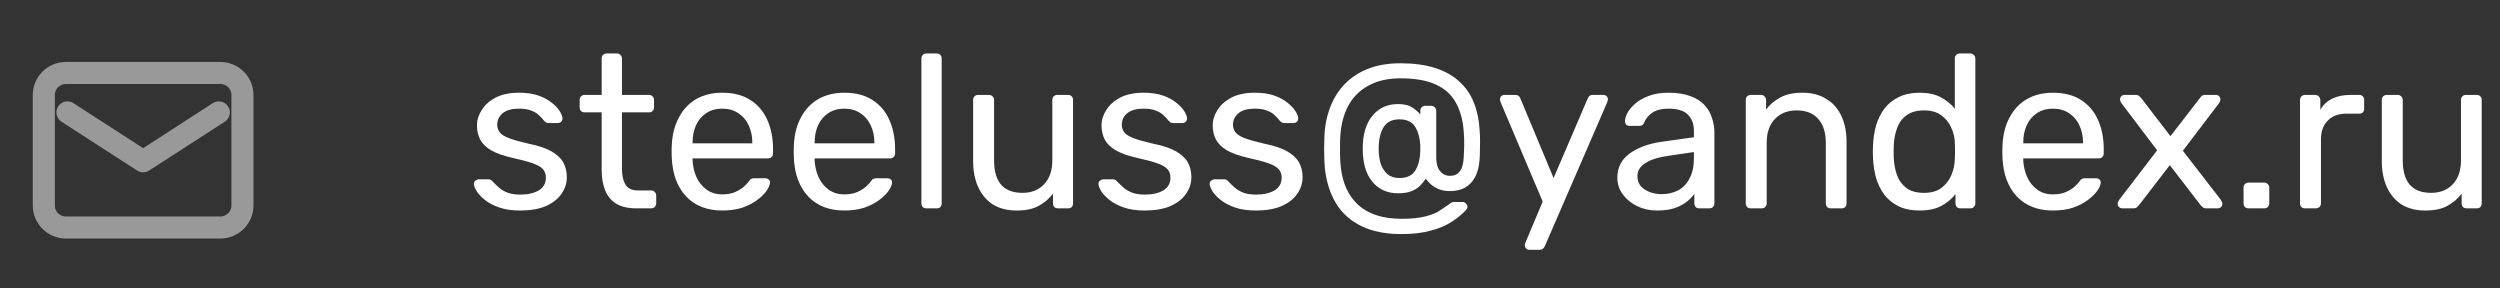 <?xml version="1.0" encoding="UTF-8"?> <svg xmlns="http://www.w3.org/2000/svg" width="156" height="18" viewBox="0 0 156 18" fill="none"><rect x="0" y="0" width="156" height="18" fill="#333333" stroke="none"/><path d="M32.457 13.136C31.949 13.136 31.514 13.073 31.151 12.946C30.788 12.819 30.493 12.664 30.266 12.483C30.039 12.301 29.867 12.12 29.749 11.938C29.64 11.757 29.581 11.612 29.572 11.503C29.563 11.403 29.594 11.326 29.667 11.271C29.739 11.217 29.812 11.19 29.885 11.19H30.484C30.538 11.19 30.579 11.199 30.606 11.217C30.642 11.226 30.688 11.262 30.742 11.326C30.86 11.453 30.992 11.58 31.137 11.707C31.282 11.834 31.459 11.938 31.668 12.02C31.886 12.102 32.153 12.143 32.471 12.143C32.934 12.143 33.315 12.056 33.614 11.884C33.914 11.702 34.063 11.439 34.063 11.094C34.063 10.868 34 10.686 33.873 10.55C33.755 10.414 33.537 10.291 33.219 10.182C32.911 10.074 32.484 9.96 31.94 9.842C31.396 9.715 30.965 9.561 30.647 9.379C30.329 9.189 30.102 8.967 29.966 8.713C29.83 8.449 29.762 8.154 29.762 7.828C29.762 7.492 29.862 7.17 30.062 6.861C30.261 6.544 30.552 6.285 30.933 6.086C31.323 5.886 31.808 5.786 32.389 5.786C32.861 5.786 33.265 5.845 33.601 5.963C33.936 6.081 34.213 6.231 34.431 6.412C34.649 6.585 34.812 6.757 34.921 6.929C35.03 7.102 35.089 7.247 35.098 7.365C35.107 7.456 35.08 7.533 35.016 7.596C34.953 7.651 34.88 7.678 34.798 7.678H34.227C34.163 7.678 34.109 7.664 34.063 7.637C34.027 7.61 33.991 7.578 33.954 7.542C33.864 7.424 33.755 7.306 33.628 7.188C33.51 7.07 33.351 6.975 33.151 6.902C32.961 6.821 32.707 6.78 32.389 6.78C31.936 6.78 31.595 6.875 31.368 7.066C31.142 7.256 31.028 7.497 31.028 7.787C31.028 7.959 31.078 8.114 31.178 8.25C31.278 8.386 31.468 8.508 31.749 8.617C32.031 8.726 32.448 8.844 33.002 8.971C33.601 9.089 34.072 9.248 34.417 9.447C34.762 9.647 35.007 9.879 35.152 10.142C35.297 10.405 35.37 10.709 35.37 11.054C35.37 11.435 35.257 11.784 35.03 12.102C34.812 12.419 34.485 12.673 34.05 12.864C33.623 13.045 33.092 13.136 32.457 13.136ZM39.696 13C39.187 13 38.774 12.905 38.457 12.714C38.139 12.514 37.908 12.238 37.763 11.884C37.617 11.521 37.545 11.094 37.545 10.604V7.011H36.483C36.392 7.011 36.315 6.984 36.252 6.929C36.197 6.866 36.17 6.789 36.17 6.698V6.235C36.17 6.145 36.197 6.072 36.252 6.018C36.315 5.954 36.392 5.922 36.483 5.922H37.545V3.649C37.545 3.558 37.572 3.486 37.627 3.431C37.69 3.368 37.767 3.336 37.858 3.336H38.498C38.588 3.336 38.661 3.368 38.715 3.431C38.779 3.486 38.811 3.558 38.811 3.649V5.922H40.498C40.589 5.922 40.662 5.954 40.716 6.018C40.78 6.072 40.812 6.145 40.812 6.235V6.698C40.812 6.789 40.78 6.866 40.716 6.929C40.662 6.984 40.589 7.011 40.498 7.011H38.811V10.509C38.811 10.936 38.883 11.271 39.029 11.516C39.174 11.761 39.432 11.884 39.804 11.884H40.635C40.725 11.884 40.798 11.916 40.852 11.979C40.916 12.034 40.948 12.106 40.948 12.197V12.687C40.948 12.778 40.916 12.855 40.852 12.918C40.798 12.973 40.725 13 40.635 13H39.696ZM45.067 13.136C44.132 13.136 43.388 12.85 42.834 12.279C42.281 11.698 41.977 10.908 41.923 9.91C41.913 9.792 41.909 9.643 41.909 9.461C41.909 9.271 41.913 9.116 41.923 8.998C41.959 8.354 42.109 7.791 42.372 7.311C42.635 6.821 42.993 6.444 43.447 6.181C43.91 5.918 44.45 5.786 45.067 5.786C45.756 5.786 46.333 5.931 46.795 6.222C47.267 6.512 47.626 6.925 47.871 7.46C48.116 7.996 48.238 8.622 48.238 9.339V9.57C48.238 9.67 48.206 9.747 48.143 9.801C48.088 9.856 48.016 9.883 47.925 9.883H43.216C43.216 9.892 43.216 9.91 43.216 9.938C43.216 9.965 43.216 9.987 43.216 10.006C43.234 10.378 43.316 10.727 43.461 11.054C43.606 11.371 43.815 11.63 44.087 11.829C44.359 12.029 44.686 12.129 45.067 12.129C45.393 12.129 45.666 12.079 45.883 11.979C46.101 11.879 46.278 11.771 46.414 11.652C46.55 11.525 46.641 11.43 46.687 11.367C46.768 11.249 46.832 11.181 46.877 11.162C46.922 11.135 46.995 11.122 47.095 11.122H47.748C47.839 11.122 47.911 11.149 47.966 11.203C48.029 11.249 48.057 11.317 48.048 11.408C48.038 11.544 47.966 11.711 47.83 11.911C47.694 12.102 47.499 12.292 47.245 12.483C46.99 12.673 46.682 12.832 46.319 12.959C45.956 13.077 45.539 13.136 45.067 13.136ZM43.216 8.944H46.945V8.903C46.945 8.495 46.868 8.132 46.714 7.814C46.569 7.497 46.355 7.247 46.074 7.066C45.793 6.875 45.457 6.78 45.067 6.78C44.677 6.78 44.341 6.875 44.059 7.066C43.787 7.247 43.579 7.497 43.433 7.814C43.288 8.132 43.216 8.495 43.216 8.903V8.944ZM52.683 13.136C51.748 13.136 51.004 12.85 50.451 12.279C49.897 11.698 49.593 10.908 49.539 9.91C49.53 9.792 49.525 9.643 49.525 9.461C49.525 9.271 49.53 9.116 49.539 8.998C49.575 8.354 49.725 7.791 49.988 7.311C50.251 6.821 50.61 6.444 51.063 6.181C51.526 5.918 52.066 5.786 52.683 5.786C53.373 5.786 53.949 5.931 54.412 6.222C54.884 6.512 55.242 6.925 55.487 7.46C55.732 7.996 55.855 8.622 55.855 9.339V9.57C55.855 9.67 55.823 9.747 55.759 9.801C55.705 9.856 55.632 9.883 55.541 9.883H50.832C50.832 9.892 50.832 9.91 50.832 9.938C50.832 9.965 50.832 9.987 50.832 10.006C50.85 10.378 50.932 10.727 51.077 11.054C51.222 11.371 51.431 11.63 51.703 11.829C51.975 12.029 52.302 12.129 52.683 12.129C53.01 12.129 53.282 12.079 53.5 11.979C53.718 11.879 53.895 11.771 54.031 11.652C54.167 11.525 54.258 11.43 54.303 11.367C54.385 11.249 54.448 11.181 54.493 11.162C54.539 11.135 54.611 11.122 54.711 11.122H55.364C55.455 11.122 55.528 11.149 55.582 11.203C55.646 11.249 55.673 11.317 55.664 11.408C55.655 11.544 55.582 11.711 55.446 11.911C55.31 12.102 55.115 12.292 54.861 12.483C54.607 12.673 54.298 12.832 53.935 12.959C53.572 13.077 53.155 13.136 52.683 13.136ZM50.832 8.944H54.562V8.903C54.562 8.495 54.484 8.132 54.33 7.814C54.185 7.497 53.972 7.247 53.69 7.066C53.409 6.875 53.073 6.78 52.683 6.78C52.293 6.78 51.957 6.875 51.676 7.066C51.404 7.247 51.195 7.497 51.05 7.814C50.905 8.132 50.832 8.495 50.832 8.903V8.944ZM57.809 13C57.718 13 57.641 12.973 57.577 12.918C57.523 12.855 57.496 12.778 57.496 12.687V3.649C57.496 3.558 57.523 3.486 57.577 3.431C57.641 3.368 57.718 3.336 57.809 3.336H58.448C58.548 3.336 58.625 3.368 58.68 3.431C58.734 3.486 58.761 3.558 58.761 3.649V12.687C58.761 12.778 58.734 12.855 58.68 12.918C58.625 12.973 58.548 13 58.448 13H57.809ZM63.432 13.136C62.852 13.136 62.357 13.009 61.949 12.755C61.549 12.492 61.245 12.129 61.037 11.666C60.828 11.203 60.724 10.672 60.724 10.074V6.235C60.724 6.145 60.751 6.072 60.805 6.018C60.869 5.954 60.946 5.922 61.037 5.922H61.717C61.808 5.922 61.881 5.954 61.935 6.018C61.999 6.072 62.03 6.145 62.03 6.235V10.006C62.03 11.358 62.62 12.034 63.8 12.034C64.362 12.034 64.811 11.857 65.147 11.503C65.492 11.14 65.665 10.641 65.665 10.006V6.235C65.665 6.145 65.692 6.072 65.746 6.018C65.81 5.954 65.887 5.922 65.978 5.922H66.644C66.744 5.922 66.821 5.954 66.876 6.018C66.93 6.072 66.958 6.145 66.958 6.235V12.687C66.958 12.778 66.93 12.855 66.876 12.918C66.821 12.973 66.744 13 66.644 13H66.018C65.928 13 65.85 12.973 65.787 12.918C65.733 12.855 65.705 12.778 65.705 12.687V12.088C65.46 12.406 65.161 12.66 64.807 12.85C64.462 13.041 64.004 13.136 63.432 13.136ZM71.43 13.136C70.921 13.136 70.486 13.073 70.123 12.946C69.76 12.819 69.465 12.664 69.238 12.483C69.011 12.301 68.839 12.12 68.721 11.938C68.612 11.757 68.553 11.612 68.544 11.503C68.535 11.403 68.567 11.326 68.639 11.271C68.712 11.217 68.785 11.19 68.857 11.19H69.456C69.51 11.19 69.551 11.199 69.579 11.217C69.615 11.226 69.66 11.262 69.715 11.326C69.833 11.453 69.964 11.58 70.109 11.707C70.255 11.834 70.431 11.938 70.64 12.02C70.858 12.102 71.126 12.143 71.443 12.143C71.906 12.143 72.287 12.056 72.587 11.884C72.886 11.702 73.036 11.439 73.036 11.094C73.036 10.868 72.972 10.686 72.845 10.55C72.727 10.414 72.51 10.291 72.192 10.182C71.883 10.074 71.457 9.96 70.912 9.842C70.368 9.715 69.937 9.561 69.619 9.379C69.302 9.189 69.075 8.967 68.939 8.713C68.803 8.449 68.735 8.154 68.735 7.828C68.735 7.492 68.835 7.17 69.034 6.861C69.234 6.544 69.524 6.285 69.905 6.086C70.295 5.886 70.781 5.786 71.362 5.786C71.834 5.786 72.237 5.845 72.573 5.963C72.909 6.081 73.186 6.231 73.403 6.412C73.621 6.585 73.784 6.757 73.893 6.929C74.002 7.102 74.061 7.247 74.07 7.365C74.079 7.456 74.052 7.533 73.989 7.596C73.925 7.651 73.852 7.678 73.771 7.678H73.199C73.136 7.678 73.081 7.664 73.036 7.637C72.999 7.61 72.963 7.578 72.927 7.542C72.836 7.424 72.727 7.306 72.6 7.188C72.482 7.07 72.323 6.975 72.124 6.902C71.933 6.821 71.679 6.78 71.362 6.78C70.908 6.78 70.568 6.875 70.341 7.066C70.114 7.256 70.001 7.497 70.001 7.787C70.001 7.959 70.05 8.114 70.15 8.25C70.25 8.386 70.441 8.508 70.722 8.617C71.003 8.726 71.421 8.844 71.974 8.971C72.573 9.089 73.045 9.248 73.39 9.447C73.734 9.647 73.98 9.879 74.125 10.142C74.27 10.405 74.342 10.709 74.342 11.054C74.342 11.435 74.229 11.784 74.002 12.102C73.784 12.419 73.458 12.673 73.022 12.864C72.596 13.045 72.065 13.136 71.43 13.136ZM78.368 13.136C77.86 13.136 77.424 13.073 77.061 12.946C76.698 12.819 76.404 12.664 76.177 12.483C75.95 12.301 75.778 12.12 75.659 11.938C75.551 11.757 75.492 11.612 75.483 11.503C75.474 11.403 75.505 11.326 75.578 11.271C75.65 11.217 75.723 11.19 75.796 11.19H76.394C76.449 11.19 76.49 11.199 76.517 11.217C76.553 11.226 76.599 11.262 76.653 11.326C76.771 11.453 76.903 11.58 77.048 11.707C77.193 11.834 77.37 11.938 77.579 12.02C77.796 12.102 78.064 12.143 78.382 12.143C78.844 12.143 79.226 12.056 79.525 11.884C79.825 11.702 79.974 11.439 79.974 11.094C79.974 10.868 79.911 10.686 79.784 10.55C79.666 10.414 79.448 10.291 79.13 10.182C78.822 10.074 78.395 9.96 77.851 9.842C77.306 9.715 76.876 9.561 76.558 9.379C76.24 9.189 76.013 8.967 75.877 8.713C75.741 8.449 75.673 8.154 75.673 7.828C75.673 7.492 75.773 7.17 75.973 6.861C76.172 6.544 76.463 6.285 76.844 6.086C77.234 5.886 77.719 5.786 78.3 5.786C78.772 5.786 79.176 5.845 79.511 5.963C79.847 6.081 80.124 6.231 80.342 6.412C80.559 6.585 80.723 6.757 80.832 6.929C80.941 7.102 81 7.247 81.009 7.365C81.018 7.456 80.99 7.533 80.927 7.596C80.864 7.651 80.791 7.678 80.709 7.678H80.138C80.074 7.678 80.02 7.664 79.974 7.637C79.938 7.61 79.902 7.578 79.865 7.542C79.775 7.424 79.666 7.306 79.539 7.188C79.421 7.07 79.262 6.975 79.062 6.902C78.872 6.821 78.618 6.78 78.3 6.78C77.846 6.78 77.506 6.875 77.279 7.066C77.052 7.256 76.939 7.497 76.939 7.787C76.939 7.959 76.989 8.114 77.089 8.25C77.189 8.386 77.379 8.508 77.66 8.617C77.942 8.726 78.359 8.844 78.913 8.971C79.511 9.089 79.983 9.248 80.328 9.447C80.673 9.647 80.918 9.879 81.063 10.142C81.208 10.405 81.281 10.709 81.281 11.054C81.281 11.435 81.168 11.784 80.941 12.102C80.723 12.419 80.396 12.673 79.961 12.864C79.534 13.045 79.003 13.136 78.368 13.136ZM87.444 14.606C86.473 14.606 85.647 14.443 84.966 14.116C84.286 13.789 83.755 13.318 83.374 12.701C82.993 12.074 82.757 11.326 82.666 10.455C82.657 10.328 82.648 10.16 82.639 9.951C82.63 9.742 82.625 9.52 82.625 9.284C82.625 9.048 82.63 8.826 82.639 8.617C82.648 8.409 82.657 8.245 82.666 8.127C82.73 7.51 82.879 6.943 83.115 6.426C83.351 5.909 83.664 5.469 84.054 5.106C84.454 4.734 84.93 4.448 85.484 4.248C86.037 4.048 86.672 3.949 87.389 3.949C88.215 3.949 88.927 4.044 89.526 4.234C90.134 4.425 90.638 4.702 91.037 5.065C91.445 5.428 91.754 5.868 91.962 6.385C92.171 6.902 92.294 7.483 92.33 8.127C92.348 8.363 92.357 8.599 92.357 8.835C92.357 9.071 92.353 9.289 92.344 9.488C92.344 9.679 92.339 9.82 92.33 9.91C92.303 10.355 92.212 10.727 92.058 11.026C91.903 11.326 91.69 11.553 91.418 11.707C91.155 11.852 90.842 11.925 90.479 11.925C90.179 11.925 89.925 11.875 89.717 11.775C89.508 11.675 89.345 11.566 89.227 11.448C89.109 11.321 89.022 11.222 88.968 11.149C88.895 11.267 88.791 11.398 88.655 11.544C88.528 11.689 88.351 11.811 88.124 11.911C87.897 12.011 87.602 12.061 87.239 12.061C86.568 12.061 86.032 11.82 85.633 11.339C85.234 10.858 85.034 10.173 85.034 9.284C85.034 8.395 85.234 7.71 85.633 7.229C86.032 6.739 86.568 6.494 87.239 6.494C87.611 6.494 87.902 6.562 88.111 6.698C88.328 6.834 88.501 6.984 88.628 7.147V6.916C88.628 6.825 88.655 6.753 88.709 6.698C88.773 6.635 88.85 6.603 88.941 6.603H89.308C89.399 6.603 89.472 6.635 89.526 6.698C89.59 6.753 89.621 6.825 89.621 6.916V9.815C89.621 10.205 89.703 10.496 89.866 10.686C90.03 10.877 90.234 10.972 90.479 10.972C90.724 10.972 90.905 10.904 91.023 10.768C91.15 10.632 91.232 10.473 91.268 10.291C91.314 10.101 91.336 9.942 91.336 9.815C91.345 9.679 91.355 9.461 91.364 9.162C91.373 8.862 91.364 8.54 91.336 8.195C91.282 7.478 91.114 6.875 90.833 6.385C90.561 5.895 90.143 5.523 89.581 5.269C89.027 5.015 88.296 4.888 87.389 4.888C86.645 4.888 86.01 5.024 85.484 5.296C84.957 5.559 84.54 5.936 84.231 6.426C83.932 6.916 83.741 7.506 83.66 8.195C83.641 8.35 83.628 8.567 83.619 8.849C83.619 9.13 83.619 9.416 83.619 9.706C83.628 9.987 83.641 10.214 83.66 10.387C83.769 11.43 84.141 12.238 84.776 12.809C85.42 13.372 86.309 13.653 87.444 13.653C88.097 13.653 88.614 13.599 88.995 13.49C89.376 13.39 89.667 13.268 89.866 13.123C90.075 12.986 90.243 12.873 90.37 12.782C90.415 12.746 90.465 12.71 90.52 12.673C90.574 12.628 90.642 12.605 90.724 12.605H91.268C91.35 12.605 91.418 12.637 91.472 12.701C91.536 12.755 91.568 12.823 91.568 12.905C91.568 12.941 91.559 12.973 91.54 13C91.531 13.036 91.513 13.068 91.486 13.095C91.25 13.358 90.955 13.603 90.601 13.83C90.247 14.066 89.812 14.252 89.295 14.388C88.787 14.534 88.169 14.606 87.444 14.606ZM87.321 11.108C87.802 11.108 88.138 10.945 88.328 10.618C88.528 10.282 88.628 9.838 88.628 9.284C88.628 8.731 88.528 8.286 88.328 7.95C88.138 7.615 87.802 7.447 87.321 7.447C86.858 7.447 86.527 7.615 86.327 7.95C86.128 8.286 86.028 8.731 86.028 9.284C86.028 9.611 86.069 9.915 86.15 10.196C86.241 10.468 86.382 10.691 86.572 10.863C86.763 11.026 87.013 11.108 87.321 11.108ZM95.42 15.586C95.347 15.586 95.284 15.559 95.23 15.504C95.175 15.45 95.148 15.386 95.148 15.314C95.148 15.278 95.152 15.241 95.162 15.205C95.171 15.169 95.189 15.123 95.216 15.069L96.264 12.578L93.664 6.439C93.619 6.331 93.596 6.253 93.596 6.208C93.596 6.126 93.623 6.058 93.678 6.004C93.732 5.949 93.8 5.922 93.882 5.922H94.549C94.64 5.922 94.712 5.945 94.767 5.99C94.821 6.036 94.858 6.09 94.876 6.154L96.945 11.108L99.068 6.154C99.095 6.09 99.131 6.036 99.177 5.99C99.231 5.945 99.308 5.922 99.408 5.922H100.048C100.13 5.922 100.198 5.949 100.252 6.004C100.306 6.058 100.334 6.122 100.334 6.194C100.334 6.24 100.311 6.321 100.266 6.439L96.4 15.355C96.373 15.418 96.332 15.473 96.278 15.518C96.232 15.563 96.16 15.586 96.06 15.586H95.42ZM103.399 13.136C102.946 13.136 102.533 13.045 102.161 12.864C101.789 12.682 101.489 12.437 101.262 12.129C101.035 11.82 100.922 11.471 100.922 11.081C100.922 10.455 101.176 9.956 101.684 9.584C102.192 9.212 102.855 8.967 103.672 8.849L105.7 8.563V8.168C105.7 7.732 105.573 7.392 105.318 7.147C105.073 6.902 104.67 6.78 104.107 6.78C103.699 6.78 103.368 6.861 103.113 7.025C102.868 7.188 102.696 7.397 102.596 7.651C102.542 7.787 102.447 7.855 102.31 7.855H101.698C101.598 7.855 101.521 7.828 101.467 7.773C101.421 7.71 101.398 7.637 101.398 7.556C101.398 7.419 101.448 7.252 101.548 7.052C101.657 6.852 101.82 6.657 102.038 6.467C102.256 6.276 102.533 6.117 102.868 5.99C103.213 5.854 103.631 5.786 104.121 5.786C104.665 5.786 105.123 5.859 105.495 6.004C105.867 6.14 106.158 6.326 106.367 6.562C106.584 6.798 106.739 7.066 106.829 7.365C106.929 7.664 106.979 7.968 106.979 8.277V12.687C106.979 12.778 106.947 12.855 106.884 12.918C106.829 12.973 106.757 13 106.666 13H106.04C105.94 13 105.863 12.973 105.808 12.918C105.754 12.855 105.727 12.778 105.727 12.687V12.102C105.609 12.265 105.45 12.428 105.25 12.592C105.051 12.746 104.801 12.877 104.502 12.986C104.202 13.086 103.835 13.136 103.399 13.136ZM103.685 12.115C104.057 12.115 104.397 12.038 104.706 11.884C105.014 11.721 105.255 11.471 105.427 11.135C105.609 10.8 105.7 10.378 105.7 9.869V9.488L104.121 9.72C103.476 9.81 102.991 9.965 102.664 10.182C102.338 10.391 102.174 10.659 102.174 10.986C102.174 11.24 102.247 11.453 102.392 11.625C102.546 11.789 102.737 11.911 102.964 11.993C103.2 12.074 103.44 12.115 103.685 12.115ZM109.249 13C109.158 13 109.081 12.973 109.017 12.918C108.963 12.855 108.936 12.778 108.936 12.687V6.235C108.936 6.145 108.963 6.072 109.017 6.018C109.081 5.954 109.158 5.922 109.249 5.922H109.888C109.979 5.922 110.052 5.954 110.106 6.018C110.17 6.072 110.202 6.145 110.202 6.235V6.834C110.437 6.526 110.732 6.276 111.086 6.086C111.449 5.886 111.912 5.786 112.475 5.786C113.064 5.786 113.563 5.918 113.972 6.181C114.389 6.435 114.702 6.793 114.911 7.256C115.12 7.71 115.224 8.241 115.224 8.849V12.687C115.224 12.778 115.197 12.855 115.142 12.918C115.088 12.973 115.015 13 114.925 13H114.244C114.153 13 114.076 12.973 114.013 12.918C113.958 12.855 113.931 12.778 113.931 12.687V8.917C113.931 8.281 113.777 7.787 113.468 7.433C113.16 7.07 112.706 6.889 112.107 6.889C111.545 6.889 111.091 7.07 110.746 7.433C110.41 7.787 110.242 8.281 110.242 8.917V12.687C110.242 12.778 110.211 12.855 110.147 12.918C110.093 12.973 110.02 13 109.929 13H109.249ZM119.776 13.136C119.277 13.136 118.846 13.05 118.483 12.877C118.12 12.696 117.821 12.456 117.585 12.156C117.358 11.848 117.186 11.498 117.068 11.108C116.959 10.718 116.895 10.305 116.877 9.869C116.868 9.724 116.863 9.588 116.863 9.461C116.863 9.334 116.868 9.198 116.877 9.053C116.895 8.626 116.959 8.218 117.068 7.828C117.186 7.438 117.358 7.088 117.585 6.78C117.821 6.471 118.12 6.231 118.483 6.058C118.846 5.877 119.277 5.786 119.776 5.786C120.312 5.786 120.756 5.881 121.11 6.072C121.464 6.263 121.754 6.498 121.981 6.78V3.649C121.981 3.558 122.008 3.486 122.063 3.431C122.126 3.368 122.204 3.336 122.294 3.336H122.948C123.038 3.336 123.111 3.368 123.165 3.431C123.229 3.486 123.261 3.558 123.261 3.649V12.687C123.261 12.778 123.229 12.855 123.165 12.918C123.111 12.973 123.038 13 122.948 13H122.335C122.235 13 122.158 12.973 122.104 12.918C122.049 12.855 122.022 12.778 122.022 12.687V12.115C121.795 12.406 121.5 12.651 121.137 12.85C120.774 13.041 120.321 13.136 119.776 13.136ZM120.062 12.034C120.516 12.034 120.879 11.929 121.151 11.721C121.423 11.512 121.627 11.249 121.763 10.931C121.9 10.604 121.972 10.273 121.981 9.938C121.99 9.792 121.995 9.62 121.995 9.42C121.995 9.212 121.99 9.035 121.981 8.889C121.972 8.572 121.895 8.259 121.75 7.95C121.614 7.642 121.405 7.388 121.124 7.188C120.851 6.988 120.498 6.889 120.062 6.889C119.599 6.889 119.232 6.993 118.96 7.202C118.687 7.401 118.492 7.669 118.374 8.005C118.256 8.331 118.188 8.685 118.17 9.066C118.161 9.33 118.161 9.593 118.17 9.856C118.188 10.237 118.256 10.595 118.374 10.931C118.492 11.258 118.687 11.525 118.96 11.734C119.232 11.934 119.599 12.034 120.062 12.034ZM128.102 13.136C127.168 13.136 126.424 12.85 125.87 12.279C125.317 11.698 125.013 10.908 124.958 9.91C124.949 9.792 124.945 9.643 124.945 9.461C124.945 9.271 124.949 9.116 124.958 8.998C124.995 8.354 125.144 7.791 125.407 7.311C125.671 6.821 126.029 6.444 126.483 6.181C126.946 5.918 127.485 5.786 128.102 5.786C128.792 5.786 129.368 5.931 129.831 6.222C130.303 6.512 130.661 6.925 130.906 7.46C131.151 7.996 131.274 8.622 131.274 9.339V9.57C131.274 9.67 131.242 9.747 131.179 9.801C131.124 9.856 131.052 9.883 130.961 9.883H126.251C126.251 9.892 126.251 9.91 126.251 9.938C126.251 9.965 126.251 9.987 126.251 10.006C126.27 10.378 126.351 10.727 126.496 11.054C126.642 11.371 126.85 11.63 127.122 11.829C127.395 12.029 127.721 12.129 128.102 12.129C128.429 12.129 128.701 12.079 128.919 11.979C129.137 11.879 129.314 11.771 129.45 11.652C129.586 11.525 129.677 11.43 129.722 11.367C129.804 11.249 129.867 11.181 129.913 11.162C129.958 11.135 130.031 11.122 130.131 11.122H130.784C130.875 11.122 130.947 11.149 131.002 11.203C131.065 11.249 131.092 11.317 131.083 11.408C131.074 11.544 131.002 11.711 130.866 11.911C130.729 12.102 130.534 12.292 130.28 12.483C130.026 12.673 129.718 12.832 129.355 12.959C128.992 13.077 128.574 13.136 128.102 13.136ZM126.251 8.944H129.981V8.903C129.981 8.495 129.904 8.132 129.749 7.814C129.604 7.497 129.391 7.247 129.11 7.066C128.828 6.875 128.493 6.78 128.102 6.78C127.712 6.78 127.377 6.875 127.095 7.066C126.823 7.247 126.614 7.497 126.469 7.814C126.324 8.132 126.251 8.495 126.251 8.903V8.944ZM132.428 13C132.356 13 132.288 12.973 132.224 12.918C132.17 12.864 132.143 12.796 132.143 12.714C132.143 12.687 132.147 12.655 132.156 12.619C132.174 12.573 132.202 12.524 132.238 12.469L134.606 9.379L132.388 6.453C132.351 6.399 132.324 6.353 132.306 6.317C132.297 6.281 132.292 6.244 132.292 6.208C132.292 6.126 132.32 6.058 132.374 6.004C132.428 5.949 132.497 5.922 132.578 5.922H133.272C133.372 5.922 133.445 5.949 133.49 6.004C133.545 6.049 133.59 6.095 133.626 6.14L135.437 8.495L137.247 6.154C137.283 6.108 137.324 6.058 137.369 6.004C137.424 5.949 137.501 5.922 137.601 5.922H138.268C138.349 5.922 138.417 5.949 138.472 6.004C138.526 6.058 138.553 6.126 138.553 6.208C138.553 6.244 138.544 6.281 138.526 6.317C138.517 6.353 138.495 6.399 138.458 6.453L136.212 9.407L138.581 12.469C138.617 12.524 138.64 12.569 138.649 12.605C138.667 12.642 138.676 12.678 138.676 12.714C138.676 12.796 138.649 12.864 138.594 12.918C138.54 12.973 138.472 13 138.39 13H137.669C137.578 13 137.505 12.977 137.451 12.932C137.397 12.887 137.351 12.841 137.315 12.796L135.396 10.305L133.477 12.796C133.44 12.832 133.395 12.877 133.34 12.932C133.295 12.977 133.222 13 133.123 13H132.428ZM140.31 13C140.219 13 140.142 12.973 140.079 12.918C140.024 12.855 139.997 12.778 139.997 12.687V11.707C139.997 11.616 140.024 11.544 140.079 11.489C140.142 11.426 140.219 11.394 140.31 11.394H141.29C141.381 11.394 141.454 11.426 141.508 11.489C141.571 11.544 141.603 11.616 141.603 11.707V12.687C141.603 12.778 141.571 12.855 141.508 12.918C141.454 12.973 141.381 13 141.29 13H140.31ZM143.835 13C143.744 13 143.667 12.973 143.603 12.918C143.549 12.855 143.522 12.778 143.522 12.687V6.249C143.522 6.158 143.549 6.081 143.603 6.018C143.667 5.954 143.744 5.922 143.835 5.922H144.461C144.552 5.922 144.629 5.954 144.692 6.018C144.756 6.081 144.788 6.158 144.788 6.249V6.848C144.969 6.539 145.219 6.308 145.536 6.154C145.854 5.999 146.235 5.922 146.68 5.922H147.224C147.315 5.922 147.387 5.954 147.442 6.018C147.496 6.072 147.523 6.145 147.523 6.235V6.793C147.523 6.884 147.496 6.957 147.442 7.011C147.387 7.066 147.315 7.093 147.224 7.093H146.407C145.917 7.093 145.532 7.238 145.25 7.528C144.969 7.81 144.828 8.195 144.828 8.685V12.687C144.828 12.778 144.797 12.855 144.733 12.918C144.67 12.973 144.592 13 144.502 13H143.835ZM151.333 13.136C150.752 13.136 150.258 13.009 149.849 12.755C149.45 12.492 149.146 12.129 148.937 11.666C148.729 11.203 148.624 10.672 148.624 10.074V6.235C148.624 6.145 148.652 6.072 148.706 6.018C148.77 5.954 148.847 5.922 148.937 5.922H149.618C149.709 5.922 149.781 5.954 149.836 6.018C149.899 6.072 149.931 6.145 149.931 6.235V10.006C149.931 11.358 150.521 12.034 151.7 12.034C152.263 12.034 152.712 11.857 153.048 11.503C153.393 11.14 153.565 10.641 153.565 10.006V6.235C153.565 6.145 153.592 6.072 153.647 6.018C153.71 5.954 153.787 5.922 153.878 5.922H154.545C154.645 5.922 154.722 5.954 154.777 6.018C154.831 6.072 154.858 6.145 154.858 6.235V12.687C154.858 12.778 154.831 12.855 154.777 12.918C154.722 12.973 154.645 13 154.545 13H153.919C153.828 13 153.751 12.973 153.688 12.918C153.633 12.855 153.606 12.778 153.606 12.687V12.088C153.361 12.406 153.062 12.66 152.708 12.85C152.363 13.041 151.905 13.136 151.333 13.136Z" fill="white"></path><g clip-path="url(#clip0_184_2301)"><g clip-path="url(#clip1_184_2301)"><g clip-path="url(#clip2_184_2301)"><mask id="mask0_184_2301" style="mask-type:luminance" maskUnits="userSpaceOnUse" x="0" y="1" width="18" height="17"><path d="M17.194 1.111H0.667V17.639H17.194V1.111Z" fill="white"></path></mask><g mask="url(#mask0_184_2301)"><path d="M13.751 4.555H4.11C3.349 4.555 2.733 5.171 2.733 5.932V12.819C2.733 13.579 3.349 14.196 4.11 14.196H13.751C14.512 14.196 15.129 13.579 15.129 12.819V5.932C15.129 5.171 14.512 4.555 13.751 4.555Z" stroke="white" stroke-opacity="0.5" stroke-width="1.377" stroke-linecap="round" stroke-linejoin="round"></path><path d="M4.208 7.015L8.931 10.064L13.653 7.015" stroke="white" stroke-opacity="0.5" stroke-width="1.377" stroke-linecap="round" stroke-linejoin="round"></path></g></g></g></g><defs><clipPath id="clip0_184_2301"><rect width="16.528" height="16.528" fill="white" transform="translate(0.667 1.111)"></rect></clipPath><clipPath id="clip1_184_2301"><rect width="16.528" height="16.528" fill="white" transform="translate(0.667 1.111)"></rect></clipPath><clipPath id="clip2_184_2301"><rect width="16.528" height="16.528" fill="white" transform="translate(0.667 1.111)"></rect></clipPath></defs></svg> 